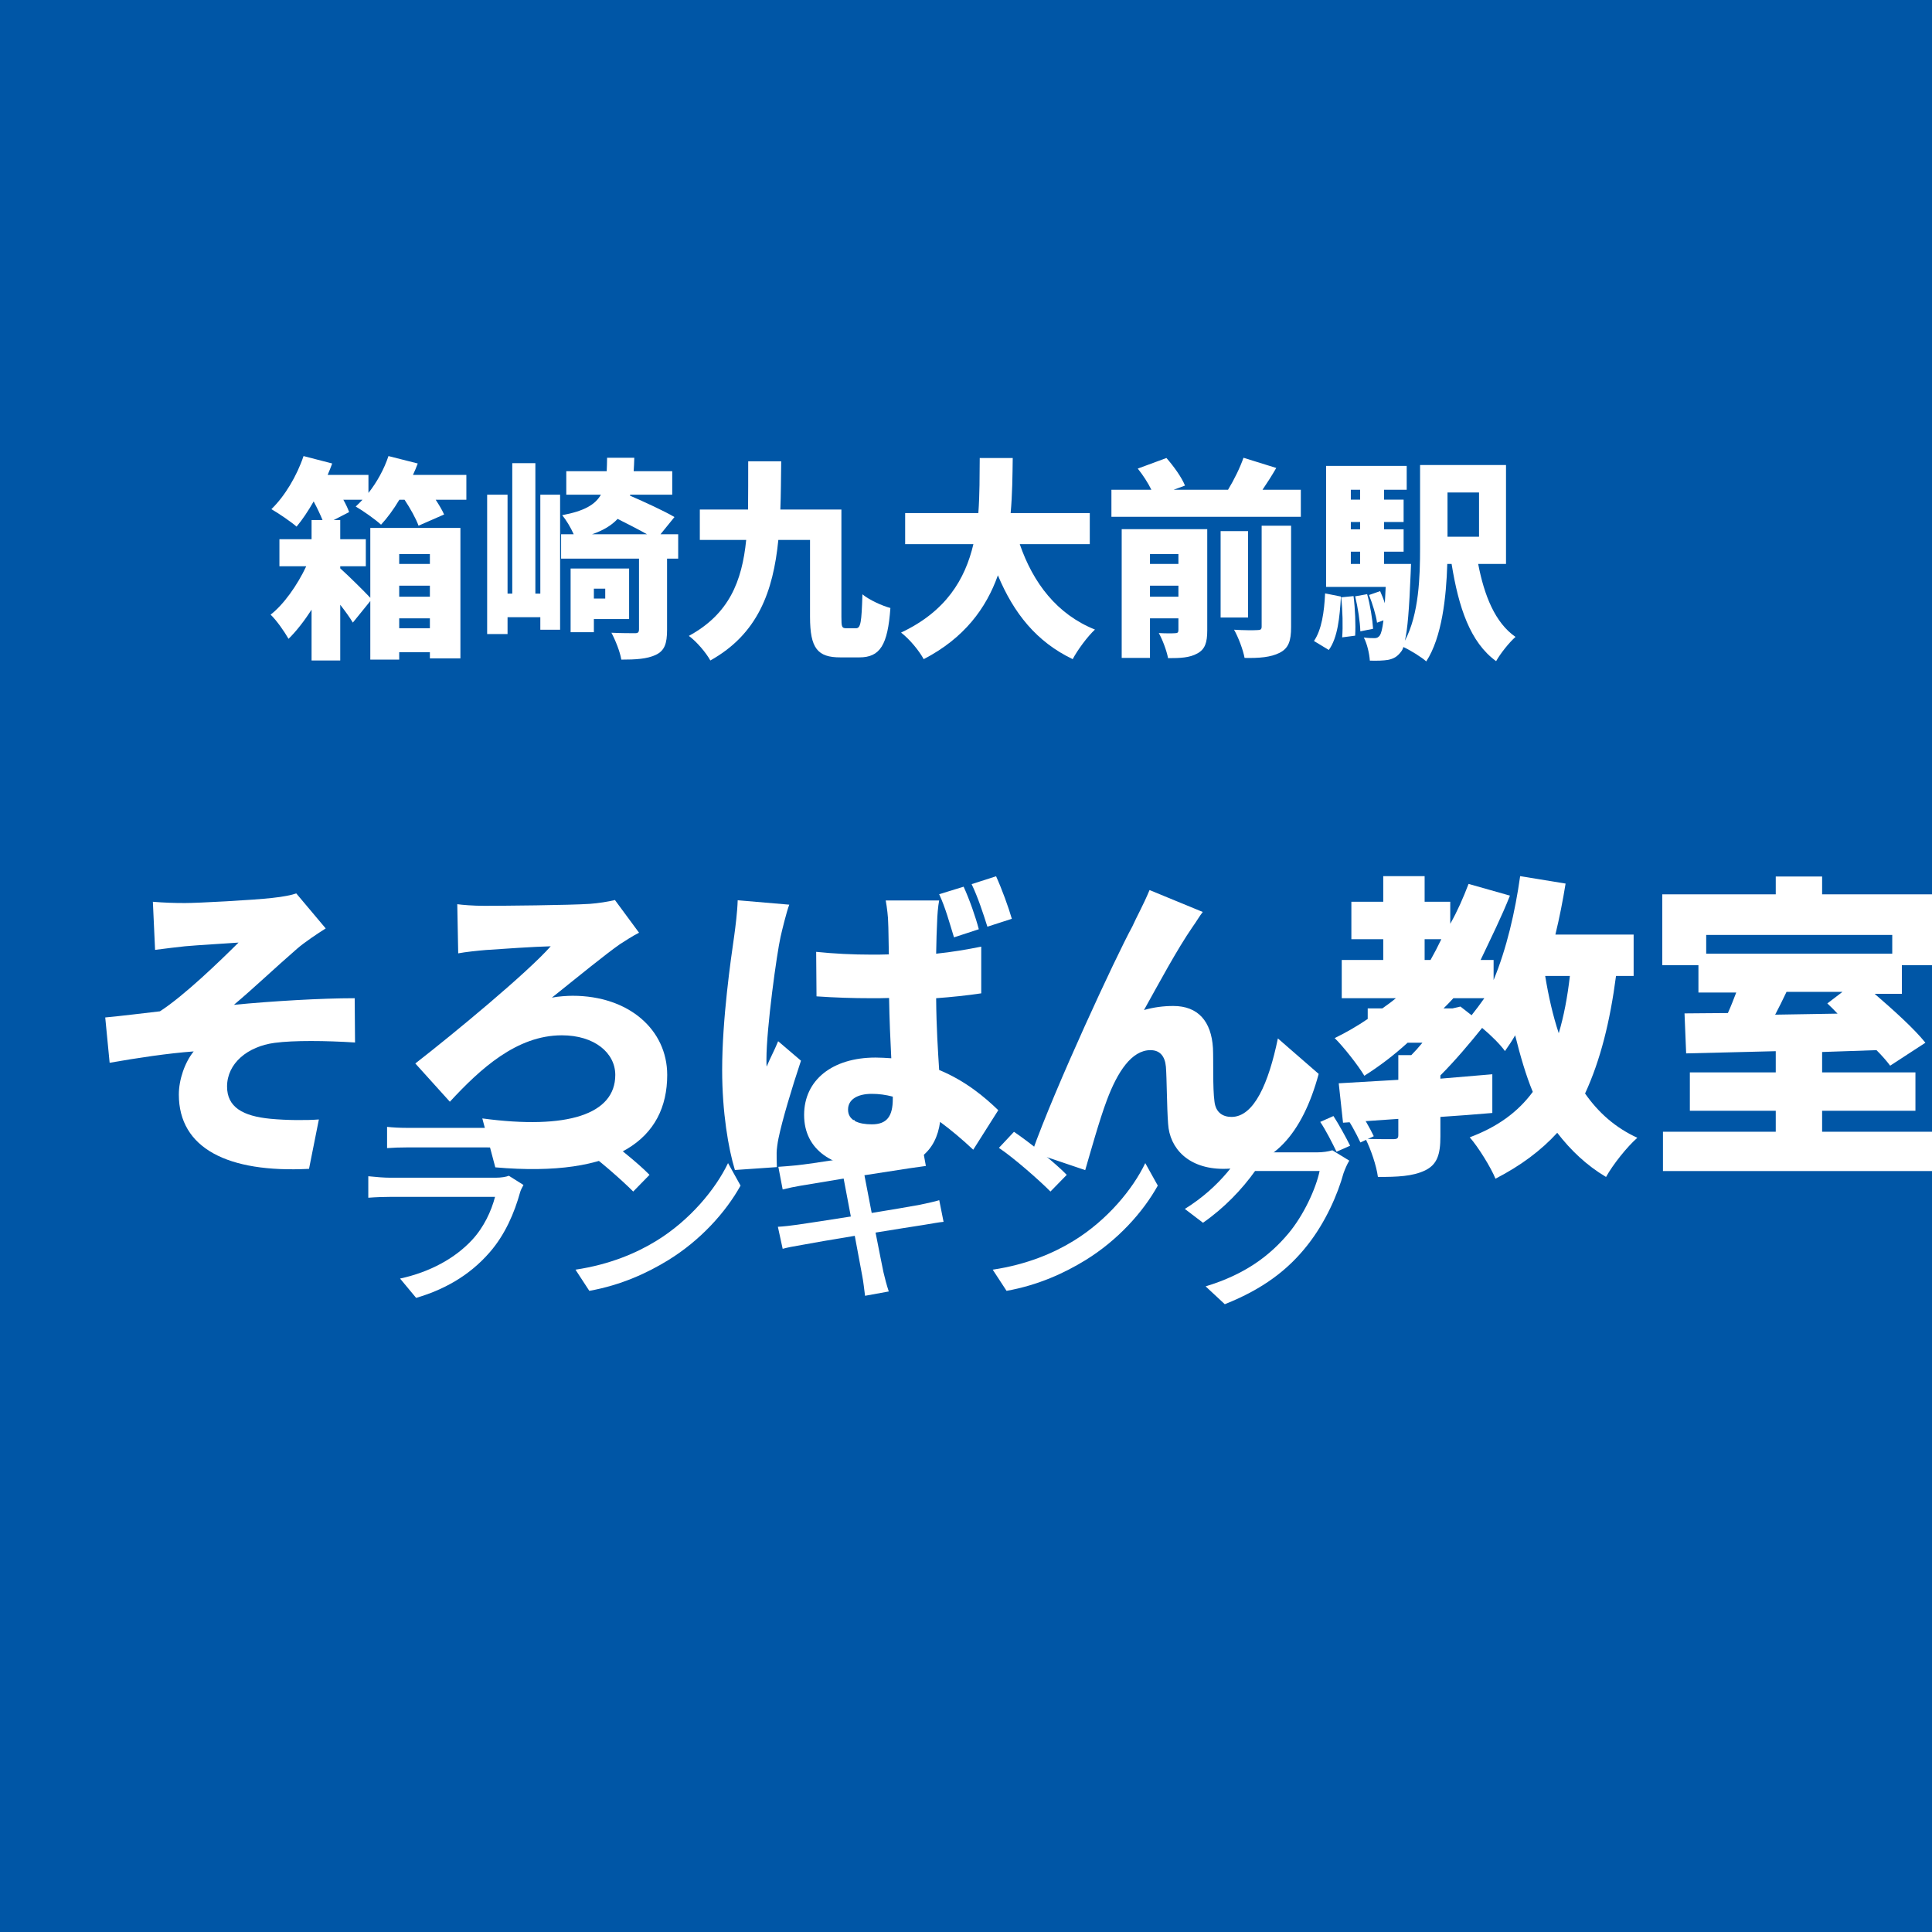 <svg xmlns='http://www.w3.org/2000/svg' xmlns:xlink='http://www.w3.org/1999/xlink' width='100' height='100' viewBox='0, 0, 100, 100'><rect width='100' height='100' fill='#0056A6' /><g fill='#FFFFFF' transform='scale(0.004) translate(-8096.0, -2029.0) translate(11565.714, 7150.471)'>
<g transform="matrix(1,0,0,1,0,3136)">
  <path transform="matrix(1,0,0,1,0,0)" d="M 2093 -1088 L 2093 -960 L 1696 -960 L 1696 -1088 L 2093 -1088 M 1696 -536 L 1696 -679 L 2093 -679 L 2093 -536 L 1696 -536 M 1696 -128 L 1696 -256 L 2093 -256 L 2093 -128 L 1696 -128 M 2565 -2112 L 1874 -2112 C 1896 -2160 1917 -2208 1936 -2260 L 1557 -2356 C 1501 -2187 1408 -2018 1298 -1879 L 1298 -2112 L 770 -2112 C 792 -2160 810 -2211 829 -2260 L 458 -2356 C 373 -2101 216 -1837 42 -1669 C 133 -1617 293 -1508 368 -1443 C 442 -1531 517 -1643 589 -1769 C 634 -1686 674 -1600 704 -1528 L 562 -1528 L 562 -1280 L 146 -1280 L 146 -930 L 493 -930 C 376 -681 200 -434 32 -304 C 112 -227 210 -85 264 9 C 365 -90 469 -224 562 -368 L 562 289 L 933 289 L 933 -432 C 997 -349 1056 -269 1096 -201 L 1322 -480 L 1322 278 L 1696 278 L 1696 182 L 2093 182 L 2093 262 L 2488 262 L 2488 -1426 L 1322 -1426 L 1322 -522 C 1245 -604 1048 -800 933 -903 L 933 -930 L 1264 -930 L 1264 -1280 L 933 -1280 L 933 -1528 L 848 -1528 L 1048 -1631 C 1032 -1677 1005 -1734 973 -1791 L 1221 -1791 C 1192 -1760 1162 -1729 1133 -1703 C 1224 -1651 1386 -1537 1461 -1468 C 1541 -1554 1624 -1667 1698 -1791 L 1765 -1791 C 1840 -1678 1914 -1545 1946 -1455 L 2277 -1600 C 2253 -1655 2213 -1722 2168 -1791 L 2565 -1791 L 2565 -2112 Z"/>
  <path transform="matrix(1,0,0,1,2701,0)" d="M 821 -576 L 757 -576 L 757 -2264 L 458 -2264 L 458 -576 L 397 -576 L 397 -1856 L 133 -1856 L 133 -53 L 397 -53 L 397 -271 L 821 -271 L 821 -109 L 1077 -109 L 1077 -1856 L 821 -1856 L 821 -576 M 1661 -640 L 1661 -512 L 1514 -512 L 1514 -640 L 1661 -640 M 1970 -247 L 1970 -901 L 1213 -901 L 1213 -77 L 1514 -77 L 1514 -247 L 1970 -247 M 1490 -1344 C 1637 -1394 1744 -1460 1821 -1543 C 1952 -1477 2093 -1406 2202 -1344 L 1490 -1344 M 2605 -1344 L 2376 -1344 L 2557 -1567 C 2421 -1647 2173 -1760 1981 -1844 L 1984 -1856 L 2528 -1856 L 2528 -2160 L 2029 -2160 C 2034 -2214 2034 -2272 2037 -2334 L 1685 -2334 C 1685 -2272 1682 -2212 1680 -2160 L 1157 -2160 L 1157 -1856 L 1605 -1856 C 1530 -1725 1386 -1644 1104 -1591 C 1152 -1534 1216 -1430 1253 -1344 L 1090 -1344 L 1090 -1029 L 2098 -1029 L 2098 -117 C 2098 -74 2085 -64 2045 -64 C 2002 -64 1861 -64 1741 -70 C 1792 25 1853 177 1869 278 C 2056 278 2200 270 2314 217 C 2429 163 2461 70 2461 -107 L 2461 -1029 L 2605 -1029 L 2605 -1344 Z"/>
  <path transform="matrix(1,0,0,1,5402,0)" d="M 2080 -128 C 2021 -128 2016 -144 2016 -276 L 2016 -1664 L 1226 -1664 C 1234 -1864 1234 -2073 1237 -2288 L 810 -2288 C 810 -2068 810 -1859 808 -1664 L 184 -1664 L 184 -1271 L 784 -1271 C 730 -734 562 -312 42 -29 C 141 43 264 187 320 289 C 933 -53 1133 -600 1200 -1271 L 1610 -1271 L 1610 -276 C 1610 134 1709 249 2002 249 L 2248 249 C 2517 249 2616 89 2650 -390 C 2544 -418 2376 -494 2288 -567 C 2277 -206 2266 -128 2205 -128 L 2080 -128 Z"/>
  <path transform="matrix(1,0,0,1,8102,0)" d="M 2530 -1216 L 2530 -1618 L 1506 -1618 C 1528 -1860 1530 -2102 1533 -2331 L 1106 -2331 C 1104 -2102 1106 -1860 1088 -1618 L 141 -1618 L 141 -1216 L 1024 -1216 C 917 -763 672 -347 88 -72 C 202 17 320 161 381 272 C 906 0 1189 -386 1341 -813 C 1546 -322 1840 47 2309 272 C 2370 155 2501 -22 2597 -111 C 2106 -308 1797 -713 1624 -1216 L 2530 -1216 Z"/>
  <path transform="matrix(1,0,0,1,10803,0)" d="M 608 -536 L 608 -679 L 976 -679 L 976 -536 L 608 -536 M 976 -1088 L 976 -960 L 608 -960 L 608 -1088 L 976 -1088 M 1349 -1410 L 242 -1410 L 242 256 L 608 256 L 608 -256 L 976 -256 L 976 -105 C 976 -74 965 -64 933 -64 C 901 -61 800 -61 722 -66 C 770 19 824 163 842 259 C 1000 259 1122 254 1221 198 C 1320 145 1349 57 1349 -99 L 1349 -1410 M 2053 -150 C 2053 -114 2040 -104 1997 -104 C 1954 -101 1816 -101 1696 -109 C 1752 -10 1813 152 1832 256 C 2021 260 2170 248 2285 190 C 2402 131 2434 35 2434 -144 L 2434 -1455 L 2053 -1455 L 2053 -150 M 1877 -1385 L 1522 -1385 L 1522 -267 L 1877 -267 L 1877 -1385 M 2064 -1920 C 2122 -2005 2184 -2102 2242 -2202 L 1818 -2334 C 1773 -2205 1696 -2048 1618 -1920 L 914 -1920 L 1061 -1974 C 1018 -2082 914 -2225 821 -2331 L 450 -2194 C 514 -2114 584 -2008 626 -1920 L 109 -1920 L 109 -1570 L 2560 -1570 L 2560 -1920 L 2064 -1920 Z"/>
  <path transform="matrix(1,0,0,1,13504,0)" d="M 221 153 C 336 -5 362 -269 378 -538 L 173 -579 C 162 -338 128 -107 29 37 L 221 153 M 381 -528 C 400 -362 405 -151 394 -10 L 562 -32 C 570 -171 562 -381 541 -544 L 381 -528 M 562 -541 C 597 -398 626 -209 629 -88 L 794 -121 C 786 -243 757 -428 717 -569 L 562 -541 M 2165 -1885 L 2165 -1312 L 1757 -1312 L 1757 -1885 L 2165 -1885 M 506 -1119 L 626 -1119 L 626 -960 L 506 -960 L 506 -1119 M 626 -1920 L 626 -1792 L 506 -1792 L 506 -1920 L 626 -1920 M 626 -1408 L 506 -1408 L 506 -1503 L 626 -1503 L 626 -1408 M 2514 -960 L 2514 -2240 L 1402 -2240 L 1402 -1170 C 1402 -799 1389 -312 1205 34 C 1240 -107 1261 -373 1280 -834 C 1282 -874 1285 -960 1285 -960 L 936 -960 L 936 -1119 L 1189 -1119 L 1189 -1408 L 936 -1408 L 936 -1503 L 1189 -1503 L 1189 -1792 L 936 -1792 L 936 -1920 L 1229 -1920 L 1229 -2229 L 186 -2229 L 186 -663 L 957 -663 C 952 -586 949 -516 946 -452 C 928 -508 906 -561 885 -608 L 741 -558 C 786 -447 832 -297 845 -200 L 928 -230 C 914 -116 898 -61 882 -36 C 861 -8 842 0 813 0 C 781 0 733 0 674 -8 C 717 73 746 201 752 291 C 848 294 930 291 989 281 C 1056 267 1106 243 1157 174 C 1168 161 1178 142 1186 115 C 1274 155 1421 246 1482 301 C 1685 -11 1741 -529 1754 -960 L 1810 -960 C 1901 -396 2050 54 2386 298 C 2440 201 2554 57 2637 -16 C 2373 -198 2232 -552 2154 -960 L 2514 -960 Z"/>
</g>
</g>
<g fill='#FFFFFF' transform='scale(0.006) translate(-7936.0, -2029.0) translate(8817.778, 8784.214)'>
<g transform="matrix(1,0,0,1,0,3136)">
  <path transform="matrix(1,0,0,1,-192,0)" d="M 629 -2112 L 648 -1697 C 746 -1709 842 -1722 906 -1728 C 1013 -1738 1264 -1752 1368 -1760 C 1205 -1598 898 -1301 690 -1167 C 549 -1151 360 -1127 218 -1114 L 256 -723 C 496 -765 760 -805 981 -821 C 904 -726 853 -577 853 -449 C 853 14 1274 228 1976 192 L 2061 -234 C 1960 -226 1786 -226 1642 -240 C 1405 -263 1269 -340 1269 -518 C 1269 -717 1445 -864 1680 -895 C 1845 -917 2120 -914 2373 -898 L 2370 -1280 C 2080 -1280 1658 -1255 1328 -1223 C 1493 -1361 1685 -1544 1872 -1706 C 1936 -1762 2053 -1840 2120 -1882 L 1866 -2184 C 1826 -2170 1760 -2156 1658 -2145 C 1490 -2126 1018 -2101 906 -2101 C 810 -2101 725 -2104 629 -2112 Z"/>
  <path transform="matrix(1,0,0,1,2509,0)" d="M 554 -2091 L 562 -1667 C 624 -1679 730 -1690 802 -1696 C 928 -1705 1226 -1725 1360 -1728 C 1160 -1501 528 -978 192 -717 L 490 -387 C 752 -670 1066 -960 1456 -960 C 1738 -960 1917 -808 1917 -618 C 1917 -279 1506 -144 770 -243 L 882 179 C 1928 271 2365 -66 2365 -618 C 2365 -1008 2034 -1301 1549 -1301 C 1504 -1301 1424 -1296 1370 -1285 C 1605 -1473 1829 -1656 1957 -1746 C 2000 -1773 2064 -1816 2122 -1845 L 1914 -2127 C 1858 -2113 1768 -2099 1698 -2094 C 1520 -2082 933 -2077 789 -2077 C 690 -2077 597 -2085 554 -2091 Z"/>
  <path transform="matrix(1,0,0,1,5210,0)" d="M 1224 -319 C 1224 -407 1306 -455 1429 -455 C 1490 -455 1549 -447 1610 -431 L 1610 -412 C 1610 -262 1560 -192 1429 -192 C 1317 -192 1224 -224 1224 -319 M 2010 -2123 L 1549 -2123 C 1560 -2065 1570 -1976 1570 -1935 C 1573 -1886 1573 -1786 1576 -1658 C 1525 -1656 1474 -1656 1424 -1656 C 1264 -1656 1104 -1664 949 -1680 L 952 -1296 C 1109 -1285 1269 -1280 1426 -1280 C 1477 -1280 1528 -1280 1578 -1282 C 1581 -1097 1589 -918 1597 -762 C 1552 -765 1506 -768 1461 -768 C 1090 -768 845 -575 845 -273 C 845 30 1093 193 1469 193 C 1818 193 1984 38 2018 -213 C 2109 -146 2205 -66 2304 27 L 2520 -314 C 2402 -428 2237 -567 2010 -661 C 2000 -821 1986 -1024 1984 -1280 C 2120 -1290 2253 -1304 2373 -1322 L 2373 -1725 C 2250 -1700 2120 -1678 1984 -1664 C 1986 -1778 1989 -1873 1992 -1927 C 1994 -2000 2000 -2071 2010 -2123 M 717 -2087 L 272 -2125 C 269 -2022 253 -1900 242 -1818 C 213 -1618 138 -1100 138 -661 C 138 -295 192 19 248 202 L 610 177 C 608 131 608 83 608 54 C 608 27 616 -34 624 -71 C 656 -227 738 -501 818 -741 L 621 -909 C 586 -823 554 -768 522 -690 C 520 -701 520 -743 520 -751 C 520 -1023 610 -1669 642 -1810 C 653 -1859 693 -2025 717 -2087 M 2221 -2242 L 2010 -2177 C 2064 -2063 2101 -1924 2138 -1805 L 2352 -1875 C 2325 -1979 2272 -2131 2221 -2242 M 2501 -2332 L 2290 -2264 C 2344 -2152 2389 -2014 2426 -1897 L 2637 -1965 C 2608 -2065 2552 -2220 2501 -2332 Z"/>
  <path transform="matrix(1,0,0,1,7910,0)" d="M 1584 -2024 L 1125 -2213 C 1069 -2079 1010 -1975 976 -1898 C 834 -1638 309 -508 112 48 L 570 203 C 613 56 693 -232 757 -401 C 848 -644 970 -832 1133 -832 C 1216 -832 1258 -778 1266 -689 C 1274 -591 1274 -342 1285 -197 C 1298 16 1461 192 1762 192 C 2186 192 2445 -114 2584 -627 L 2232 -933 C 2152 -546 2026 -256 1832 -256 C 1760 -256 1696 -291 1685 -389 C 1669 -502 1677 -745 1672 -850 C 1658 -1080 1544 -1213 1330 -1213 C 1245 -1213 1160 -1202 1077 -1178 C 1205 -1407 1360 -1698 1498 -1898 C 1528 -1939 1554 -1986 1584 -2024 Z"/>
  <path transform="matrix(1,0,0,1,10611,0)" d="M 2050 -1472 C 2029 -1287 1997 -1122 1954 -978 C 1904 -1128 1866 -1295 1837 -1472 L 2050 -1472 M 1037 -1192 L 960 -1192 C 989 -1220 1016 -1249 1045 -1280 L 1312 -1280 C 1277 -1230 1240 -1181 1202 -1133 L 1106 -1208 L 1037 -1192 M 797 -1789 L 941 -1789 C 912 -1728 880 -1667 848 -1610 L 797 -1610 L 797 -1789 M 2600 -1472 L 2600 -1829 L 1925 -1829 C 1960 -1973 1989 -2120 2013 -2269 L 1621 -2333 C 1578 -2026 1504 -1707 1392 -1437 L 1392 -1610 L 1280 -1610 C 1376 -1813 1461 -1983 1533 -2165 L 1176 -2266 C 1130 -2146 1080 -2031 1018 -1922 L 1018 -2112 L 797 -2112 L 797 -2333 L 440 -2333 L 440 -2112 L 165 -2112 L 165 -1789 L 440 -1789 L 440 -1610 L 82 -1610 L 82 -1280 L 549 -1280 C 512 -1249 472 -1220 432 -1192 L 306 -1192 L 306 -1101 C 216 -1040 120 -984 21 -936 C 96 -863 226 -697 277 -611 C 408 -694 533 -789 650 -896 L 778 -896 C 746 -857 714 -821 682 -789 L 570 -789 L 570 -576 C 378 -565 202 -554 56 -546 L 93 -206 L 570 -239 L 570 -99 C 570 -71 560 -64 525 -64 C 493 -64 376 -64 288 -66 C 333 25 381 163 394 262 C 562 262 693 257 800 206 C 906 155 933 67 933 -88 L 933 -256 C 1082 -266 1234 -277 1381 -290 L 1381 -624 C 1234 -611 1082 -599 933 -586 L 933 -614 C 1061 -742 1192 -898 1293 -1024 C 1370 -960 1450 -880 1490 -824 C 1522 -870 1552 -914 1578 -960 C 1621 -786 1672 -611 1730 -472 C 1600 -296 1424 -169 1186 -80 C 1258 1 1370 182 1408 277 C 1624 166 1800 35 1941 -119 C 2056 30 2192 161 2362 262 C 2421 155 2544 1 2632 -76 C 2445 -162 2298 -290 2181 -458 C 2314 -746 2397 -1082 2448 -1472 L 2600 -1472 Z"/>
  <path transform="matrix(1,0,0,1,13312,0)" d="M 1701 -1335 L 1570 -1235 C 1600 -1207 1629 -1178 1658 -1147 L 1120 -1138 C 1152 -1200 1186 -1266 1218 -1335 L 1701 -1335 M 2130 -1826 L 2130 -1664 L 525 -1664 L 525 -1826 L 2130 -1826 M 1525 -128 L 1525 -309 L 2330 -309 L 2330 -640 L 1525 -640 L 1525 -816 C 1680 -821 1837 -826 1994 -832 C 2042 -784 2082 -738 2112 -698 L 2416 -896 C 2320 -1016 2144 -1175 1978 -1318 L 2213 -1318 L 2213 -1565 L 2528 -1565 L 2528 -2176 L 1525 -2176 L 1525 -2330 L 1125 -2330 L 1125 -2176 L 146 -2176 L 146 -1565 L 458 -1565 L 458 -1329 L 784 -1329 C 762 -1272 738 -1209 712 -1152 C 576 -1152 450 -1149 338 -1149 L 352 -804 C 570 -810 837 -815 1125 -823 L 1125 -640 L 384 -640 L 384 -309 L 1125 -309 L 1125 -128 L 152 -128 L 152 211 L 2530 211 L 2530 -128 L 1525 -128 Z"/>
</g>
</g>
<g fill='#FFFFFF' transform='scale(0.004) translate(-6551.5, -2029.0) translate(11272.222, 15532.518)'>
<g transform="matrix(1,0,0,1,0,3136)">
  <path transform="matrix(1,0,0,1,-320,0)" d="M 608 -2058 L 608 -1783 C 682 -1789 778 -1792 864 -1792 L 1898 -1792 C 1989 -1792 2096 -1789 2162 -1783 L 2162 -2058 C 2096 -2050 1986 -2045 1901 -2045 L 864 -2045 C 776 -2045 677 -2050 608 -2058 M 2373 -1306 L 2184 -1425 C 2149 -1411 2085 -1400 2013 -1400 L 648 -1400 C 570 -1400 469 -1408 365 -1419 L 365 -1141 C 466 -1149 584 -1152 648 -1152 L 2005 -1152 C 1957 -968 1861 -760 1709 -596 C 1490 -359 1165 -179 776 -95 L 984 155 C 1325 55 1664 -120 1938 -437 C 2136 -665 2256 -946 2330 -1213 C 2336 -1237 2357 -1277 2373 -1306 Z"/>
  <path transform="matrix(1,0,0,1,2380,0)" d="M 621 -1994 L 426 -1786 C 624 -1653 954 -1362 1093 -1221 L 1304 -1437 C 1154 -1592 808 -1869 621 -1994 M 346 -210 L 525 64 C 938 -10 1277 -168 1546 -333 C 1962 -589 2290 -952 2482 -1298 L 2320 -1589 C 2157 -1248 1824 -848 1394 -584 C 1138 -426 792 -277 346 -210 Z"/>
  <path transform="matrix(1,0,0,1,5079,0)" d="M 1013 -1906 C 1021 -1869 1040 -1773 1066 -1640 C 824 -1602 602 -1570 504 -1560 C 421 -1552 346 -1546 272 -1541 L 328 -1248 C 413 -1269 477 -1282 557 -1296 C 650 -1312 872 -1349 1117 -1389 C 1146 -1234 1178 -1064 1210 -898 C 922 -853 650 -810 520 -792 C 445 -781 333 -768 266 -765 L 328 -480 C 386 -496 466 -512 576 -530 C 701 -554 970 -600 1261 -648 C 1306 -400 1346 -200 1357 -133 C 1373 -53 1381 32 1394 128 L 1701 72 C 1674 -8 1650 -101 1632 -178 C 1616 -250 1578 -450 1530 -690 C 1778 -730 2013 -768 2152 -789 C 2253 -805 2349 -824 2410 -829 L 2354 -1109 C 2293 -1090 2205 -1072 2104 -1050 C 1976 -1026 1738 -986 1480 -944 C 1448 -1109 1416 -1280 1386 -1432 C 1626 -1469 1850 -1504 1968 -1522 C 2042 -1533 2133 -1546 2181 -1552 L 2130 -1832 C 2077 -1816 1994 -1797 1912 -1781 C 1808 -1760 1581 -1722 1338 -1682 C 1312 -1821 1293 -1922 1288 -1954 C 1274 -2013 1266 -2096 1258 -2146 L 960 -2098 C 981 -2040 997 -1978 1013 -1906 Z"/>
  <path transform="matrix(1,0,0,1,7779,0)" d="M 621 -1994 L 426 -1786 C 624 -1653 954 -1362 1093 -1221 L 1304 -1437 C 1154 -1592 808 -1869 621 -1994 M 346 -210 L 525 64 C 938 -10 1277 -168 1546 -333 C 1962 -589 2290 -952 2482 -1298 L 2320 -1589 C 2157 -1248 1824 -848 1394 -584 C 1138 -426 792 -277 346 -210 Z"/>
  <path transform="matrix(1,0,0,1,10478,0)" d="M 2056 -2198 L 1885 -2122 C 1957 -2016 2042 -1848 2096 -1736 L 2272 -1814 C 2218 -1923 2122 -2097 2056 -2198 M 2357 -2318 L 2186 -2243 C 2261 -2136 2349 -1977 2405 -1856 L 2578 -1937 C 2530 -2038 2429 -2215 2357 -2318 M 1378 -2047 L 1069 -2153 C 1048 -2072 1002 -1960 970 -1901 C 845 -1658 597 -1284 133 -996 L 368 -817 C 645 -1010 874 -1251 1042 -1487 L 1877 -1487 C 1829 -1257 1669 -911 1472 -677 C 1234 -394 917 -150 402 6 L 650 237 C 1149 39 1472 -213 1717 -524 C 1957 -826 2114 -1194 2186 -1457 C 2205 -1511 2234 -1578 2261 -1621 L 2042 -1755 C 1992 -1739 1917 -1728 1842 -1728 L 1200 -1728 C 1216 -1753 1226 -1775 1240 -1800 C 1269 -1856 1325 -1963 1378 -2047 Z"/>
</g>
</g>
</svg>
